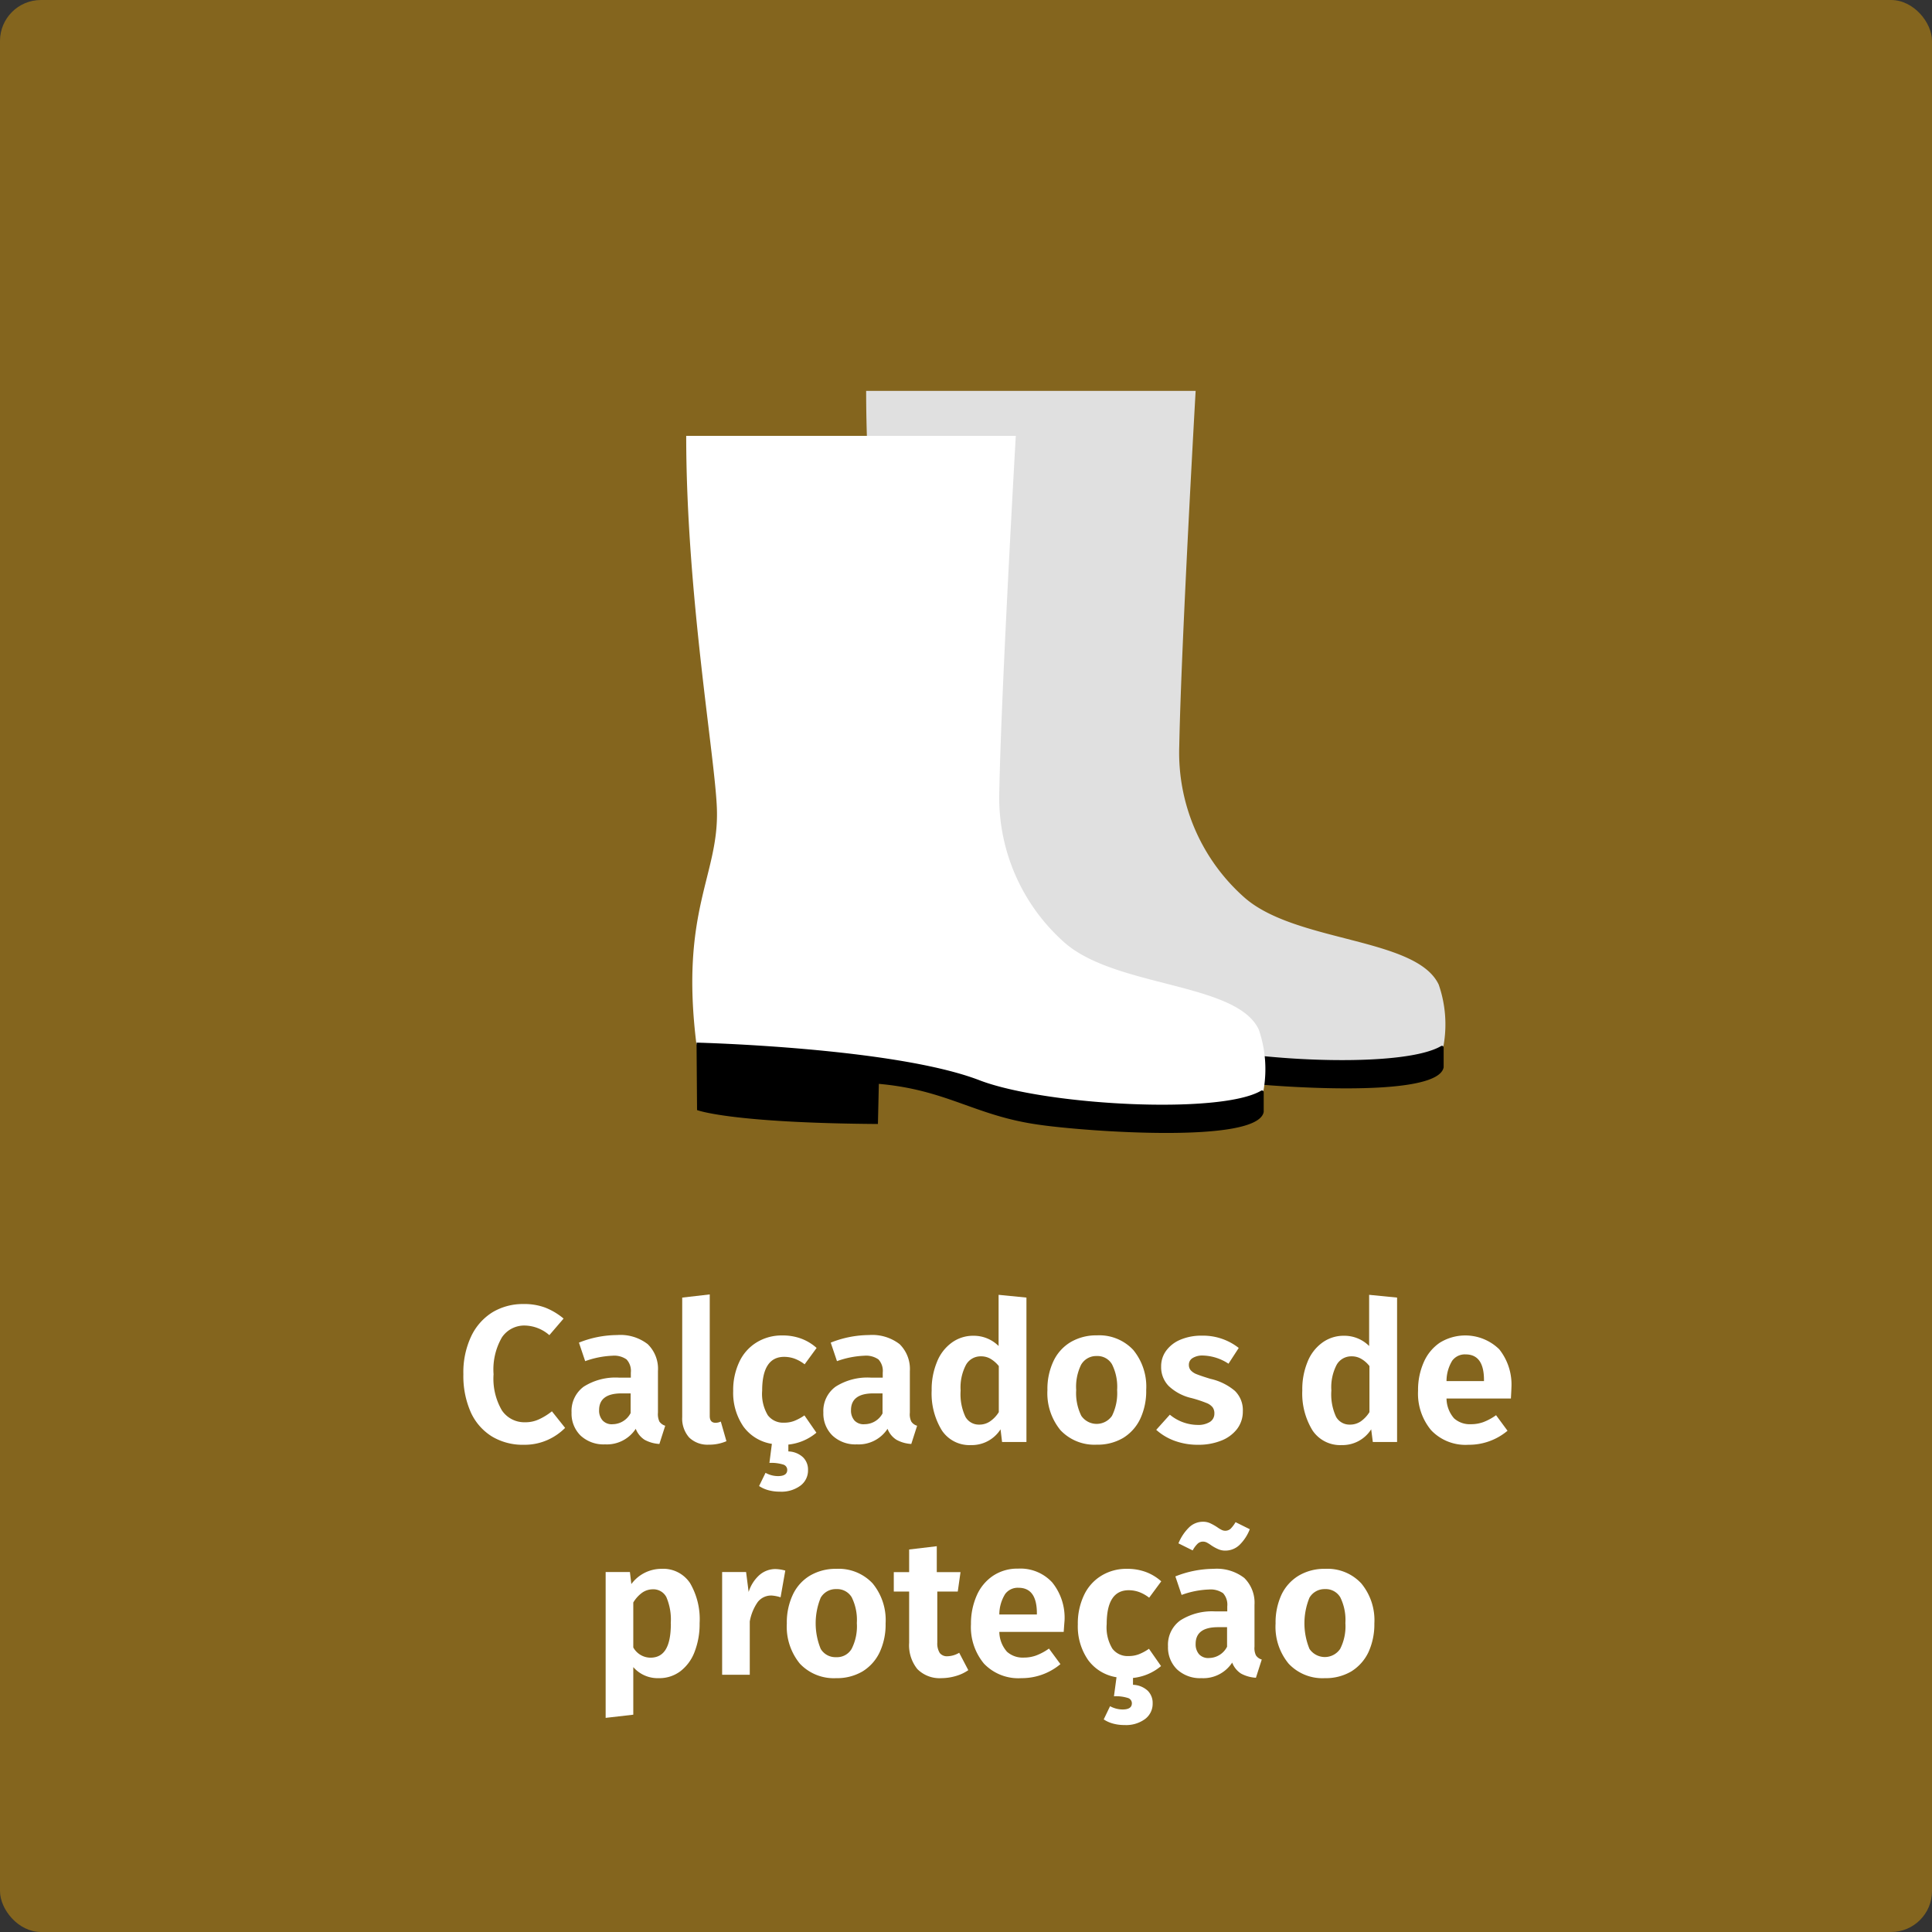<svg id="Camada_1" data-name="Camada 1" xmlns="http://www.w3.org/2000/svg" viewBox="0 0 188.75 188.75">
  <rect x="0" y="0" width="188.75" height="188.75" fill="#333333" stroke="none"/>
  <defs>
    <style>
      .cls-1 {
        fill: #84651e;
      }

      .cls-2 {
        fill: #fff;
      }

      .cls-3 {
        fill: #e0e0e0;
      }
    </style>
  </defs>
  <rect class="cls-1" width="188.75" height="188.75" rx="4"/>
  <g>
    <path class="cls-2" d="M244.85,454.87a6.48,6.48,0,0,1,1.79,1.07l-1.39,1.62a3.76,3.76,0,0,0-2.4-.94,2.63,2.63,0,0,0-2.23,1.15,6.27,6.27,0,0,0-.82,3.61,6.13,6.13,0,0,0,.82,3.54,2.64,2.64,0,0,0,2.25,1.15,3.11,3.11,0,0,0,1.35-.28,6.1,6.1,0,0,0,1.28-.79l1.29,1.62a5.64,5.64,0,0,1-1.74,1.19,5.51,5.51,0,0,1-2.29.46,5.84,5.84,0,0,1-3.1-.8,5.39,5.39,0,0,1-2.07-2.34,8.74,8.74,0,0,1-.74-3.75,8.25,8.25,0,0,1,.76-3.7,5.55,5.55,0,0,1,2.09-2.36,5.75,5.75,0,0,1,3-.8A5.84,5.84,0,0,1,244.85,454.87Z" transform="translate(-191.58 -327.12)"/>
    <path class="cls-2" d="M256,466a1.09,1.09,0,0,0,.57.41l-.57,1.78a3.41,3.41,0,0,1-1.45-.41,2.22,2.22,0,0,1-.86-1.07,3.37,3.37,0,0,1-3,1.52,3.29,3.29,0,0,1-2.39-.86,3,3,0,0,1-.88-2.25,2.94,2.94,0,0,1,1.19-2.53,5.8,5.8,0,0,1,3.44-.88h1.16v-.49a1.64,1.64,0,0,0-.42-1.29,2.1,2.1,0,0,0-1.38-.36,8.86,8.86,0,0,0-2.66.53l-.61-1.81a10.14,10.14,0,0,1,3.72-.74,4.36,4.36,0,0,1,3,.89,3.36,3.36,0,0,1,1,2.63v4.06A1.73,1.73,0,0,0,256,466Zm-2.81-.83v-1.92h-.89c-1.46,0-2.19.55-2.19,1.64a1.44,1.44,0,0,0,.34,1,1.21,1.21,0,0,0,1,.37A2,2,0,0,0,253.17,465.21Z" transform="translate(-191.58 -327.12)"/>
    <path class="cls-2" d="M258.91,467.56a2.79,2.79,0,0,1-.68-2V453.89l2.69-.31v11.88c0,.44.19.66.56.66A1.14,1.14,0,0,0,262,466l.55,1.92a4.24,4.24,0,0,1-1.73.34A2.57,2.57,0,0,1,258.91,467.56Z" transform="translate(-191.58 -327.12)"/>
    <path class="cls-2" d="M268.6,468.25v.67a2.18,2.18,0,0,1,1.44.58,1.67,1.67,0,0,1,.48,1.24,1.84,1.84,0,0,1-.75,1.53,3.12,3.12,0,0,1-2,.58,4.16,4.16,0,0,1-1.15-.15,3.12,3.12,0,0,1-.88-.4l.63-1.29a2.52,2.52,0,0,0,1.21.32c.61,0,.91-.2.91-.61a.54.54,0,0,0-.4-.52,4,4,0,0,0-1.34-.16l.24-1.86a4.24,4.24,0,0,1-2.78-1.69,5.82,5.82,0,0,1-1-3.48,6.43,6.43,0,0,1,.59-2.82,4.41,4.41,0,0,1,1.68-1.91,4.67,4.67,0,0,1,2.54-.69,5.13,5.13,0,0,1,1.81.3,4.7,4.7,0,0,1,1.53.92l-1.17,1.6a3.72,3.72,0,0,0-1-.56,3,3,0,0,0-1-.17c-1.43,0-2.15,1.11-2.15,3.31a4.06,4.06,0,0,0,.55,2.39,1.86,1.86,0,0,0,1.58.73,2.7,2.7,0,0,0,1-.17,4.93,4.93,0,0,0,1-.54l1.17,1.69A5.06,5.06,0,0,1,268.6,468.25Z" transform="translate(-191.58 -327.12)"/>
    <path class="cls-2" d="M280.61,466a1,1,0,0,0,.57.41l-.57,1.78a3.36,3.36,0,0,1-1.45-.41,2.18,2.18,0,0,1-.87-1.07,3.37,3.37,0,0,1-3,1.52,3.26,3.26,0,0,1-2.38-.86,3,3,0,0,1-.89-2.25,2.93,2.93,0,0,1,1.2-2.53,5.78,5.78,0,0,1,3.44-.88h1.16v-.49a1.64,1.64,0,0,0-.42-1.29,2.13,2.13,0,0,0-1.39-.36,8.92,8.92,0,0,0-2.66.53l-.61-1.81a10.24,10.24,0,0,1,3.73-.74,4.38,4.38,0,0,1,3,.89,3.4,3.4,0,0,1,1,2.63v4.06A1.63,1.63,0,0,0,280.61,466Zm-2.81-.83v-1.92h-.9c-1.45,0-2.18.55-2.18,1.64a1.48,1.48,0,0,0,.33,1,1.21,1.21,0,0,0,1,.37A2,2,0,0,0,277.8,465.21Z" transform="translate(-191.58 -327.12)"/>
    <path class="cls-2" d="M291.86,453.89V468h-2.38l-.15-1.24a3.33,3.33,0,0,1-2.89,1.54,3.23,3.23,0,0,1-2.84-1.43,6.88,6.88,0,0,1-1-3.91,7,7,0,0,1,.51-2.76,4.25,4.25,0,0,1,1.43-1.89,3.52,3.52,0,0,1,2.15-.69,3.43,3.43,0,0,1,2.45,1v-5ZM288.28,466a3,3,0,0,0,.88-.92v-4.5a3,3,0,0,0-.81-.71,1.8,1.8,0,0,0-.94-.24,1.63,1.63,0,0,0-1.45.82,4.73,4.73,0,0,0-.53,2.52,5.19,5.19,0,0,0,.47,2.57,1.5,1.5,0,0,0,1.34.76A1.84,1.84,0,0,0,288.28,466Z" transform="translate(-191.58 -327.12)"/>
    <path class="cls-2" d="M302.29,459a5.64,5.64,0,0,1,1.27,3.92,6.38,6.38,0,0,1-.58,2.81,4.4,4.4,0,0,1-1.67,1.87,4.9,4.9,0,0,1-2.58.66,4.56,4.56,0,0,1-3.54-1.41,5.69,5.69,0,0,1-1.28-3.93,6.34,6.34,0,0,1,.58-2.8,4.28,4.28,0,0,1,1.67-1.87,4.92,4.92,0,0,1,2.59-.67A4.54,4.54,0,0,1,302.29,459Zm-5.07,1.41a4.9,4.9,0,0,0-.5,2.51,5,5,0,0,0,.5,2.52,1.82,1.82,0,0,0,3,0,5,5,0,0,0,.5-2.52,4.9,4.9,0,0,0-.5-2.51,1.64,1.64,0,0,0-1.5-.81A1.69,1.69,0,0,0,297.22,460.42Z" transform="translate(-191.58 -327.12)"/>
    <path class="cls-2" d="M312.6,458.81l-1,1.54a4.75,4.75,0,0,0-2.51-.8,1.8,1.8,0,0,0-1,.25.75.75,0,0,0-.36.66.81.81,0,0,0,.17.52,1.51,1.51,0,0,0,.6.4c.3.12.75.27,1.34.45a5.56,5.56,0,0,1,2.38,1.17,2.62,2.62,0,0,1,.78,2,2.79,2.79,0,0,1-.58,1.75,3.6,3.6,0,0,1-1.57,1.13,5.94,5.94,0,0,1-2.2.39,6.57,6.57,0,0,1-2.32-.39,5.5,5.5,0,0,1-1.79-1.07l1.33-1.48a4.32,4.32,0,0,0,2.7,1,2.15,2.15,0,0,0,1.21-.29.94.94,0,0,0,.44-.81,1,1,0,0,0-.17-.62,1.43,1.43,0,0,0-.62-.43,12.52,12.52,0,0,0-1.43-.47,4.78,4.78,0,0,1-2.25-1.19,2.63,2.63,0,0,1-.73-1.9,2.55,2.55,0,0,1,.49-1.54,3.28,3.28,0,0,1,1.4-1.08,5.25,5.25,0,0,1,2.1-.39A5.63,5.63,0,0,1,312.6,458.81Z" transform="translate(-191.58 -327.12)"/>
    <path class="cls-2" d="M328.07,453.89V468H325.7l-.16-1.24a3.32,3.32,0,0,1-2.88,1.54,3.25,3.25,0,0,1-2.85-1.43,6.88,6.88,0,0,1-1-3.91,7,7,0,0,1,.5-2.76,4.25,4.25,0,0,1,1.43-1.89,3.52,3.52,0,0,1,2.15-.69,3.41,3.41,0,0,1,2.45,1v-5ZM324.5,466a3.1,3.1,0,0,0,.87-.92v-4.5a2.76,2.76,0,0,0-.81-.71,1.8,1.8,0,0,0-.94-.24,1.63,1.63,0,0,0-1.45.82,4.74,4.74,0,0,0-.52,2.52,5.21,5.21,0,0,0,.46,2.57,1.5,1.5,0,0,0,1.34.76A1.87,1.87,0,0,0,324.5,466Z" transform="translate(-191.58 -327.12)"/>
    <path class="cls-2" d="M339.19,463.75H332.9a3,3,0,0,0,.74,1.94,2.3,2.3,0,0,0,1.65.57,3.51,3.51,0,0,0,1.22-.21,5.42,5.42,0,0,0,1.23-.67l1.12,1.52a5.86,5.86,0,0,1-3.82,1.37,4.62,4.62,0,0,1-3.64-1.42,5.58,5.58,0,0,1-1.28-3.86,6.65,6.65,0,0,1,.55-2.77,4.44,4.44,0,0,1,1.57-1.92,4.74,4.74,0,0,1,5.81.64,5.52,5.52,0,0,1,1.19,3.76C339.24,462.83,339.22,463.18,339.19,463.75Zm-2.63-1.81c0-1.67-.6-2.5-1.8-2.5a1.53,1.53,0,0,0-1.3.61,3.83,3.83,0,0,0-.56,2h3.66Z" transform="translate(-191.58 -327.12)"/>
    <path class="cls-2" d="M259,481.79a7,7,0,0,1,.93,3.92,7.46,7.46,0,0,1-.48,2.76,4.28,4.28,0,0,1-1.38,1.91,3.4,3.4,0,0,1-2.13.69,3.15,3.15,0,0,1-2.49-1.08v4.65l-2.7.31V480.7h2.37l.14,1.18a3.65,3.65,0,0,1,2.92-1.49A3.14,3.14,0,0,1,259,481.79Zm-1.89,3.94a5.57,5.57,0,0,0-.43-2.58,1.43,1.43,0,0,0-1.33-.76,1.82,1.82,0,0,0-1.06.35,3.21,3.21,0,0,0-.84.94v4.39a1.94,1.94,0,0,0,1.69,1C256.47,489.06,257.12,488,257.12,485.73Z" transform="translate(-191.58 -327.12)"/>
    <path class="cls-2" d="M268.3,480.56l-.46,2.61A3.74,3.74,0,0,0,267,483a1.66,1.66,0,0,0-1.39.63,4.78,4.78,0,0,0-.78,1.9v5.21h-2.7V480.7h2.34l.25,1.95a3.68,3.68,0,0,1,1.05-1.65,2.38,2.38,0,0,1,1.57-.59A3.92,3.92,0,0,1,268.3,480.56Z" transform="translate(-191.58 -327.12)"/>
    <path class="cls-2" d="M276.83,481.81a5.64,5.64,0,0,1,1.27,3.92,6.38,6.38,0,0,1-.58,2.81,4.4,4.4,0,0,1-1.67,1.87,4.9,4.9,0,0,1-2.58.66,4.56,4.56,0,0,1-3.54-1.41,5.69,5.69,0,0,1-1.28-3.93,6.34,6.34,0,0,1,.58-2.8,4.28,4.28,0,0,1,1.67-1.87,4.92,4.92,0,0,1,2.59-.67A4.54,4.54,0,0,1,276.83,481.81Zm-5.07,1.4a6.6,6.6,0,0,0,0,5,1.67,1.67,0,0,0,1.51.81,1.65,1.65,0,0,0,1.51-.81,4.85,4.85,0,0,0,.51-2.52,5,5,0,0,0-.5-2.52,1.65,1.65,0,0,0-1.5-.8A1.7,1.7,0,0,0,271.76,483.21Z" transform="translate(-191.58 -327.12)"/>
    <path class="cls-2" d="M286.18,490.29a4.09,4.09,0,0,1-1.25.58,5.06,5.06,0,0,1-1.38.2,3.06,3.06,0,0,1-2.35-.89,3.7,3.7,0,0,1-.8-2.57v-5h-1.5v-1.9h1.5v-2.21l2.7-.32v2.53h2.32l-.27,1.9h-2v5a1.75,1.75,0,0,0,.24,1,.89.89,0,0,0,.76.32,2.35,2.35,0,0,0,1.14-.34Z" transform="translate(-191.58 -327.12)"/>
    <path class="cls-2" d="M295.5,486.55h-6.29a3,3,0,0,0,.75,1.94,2.3,2.3,0,0,0,1.65.57,3.46,3.46,0,0,0,1.21-.21,5.47,5.47,0,0,0,1.24-.67l1.12,1.52a5.88,5.88,0,0,1-3.82,1.37,4.64,4.64,0,0,1-3.65-1.42,5.58,5.58,0,0,1-1.27-3.86A6.81,6.81,0,0,1,287,483a4.46,4.46,0,0,1,1.58-1.92,4.27,4.27,0,0,1,2.46-.71,4.22,4.22,0,0,1,3.34,1.35,5.48,5.48,0,0,1,1.2,3.76Q295.56,485.7,295.5,486.55Zm-2.62-1.81c0-1.67-.6-2.5-1.8-2.5a1.53,1.53,0,0,0-1.3.61,3.82,3.82,0,0,0-.57,2h3.67Z" transform="translate(-191.58 -327.12)"/>
    <path class="cls-2" d="M302.27,491.05v.67a2.22,2.22,0,0,1,1.44.58,1.67,1.67,0,0,1,.48,1.24,1.85,1.85,0,0,1-.75,1.53,3.12,3.12,0,0,1-2,.58,4.16,4.16,0,0,1-1.15-.15,3.12,3.12,0,0,1-.88-.4l.62-1.29a2.58,2.58,0,0,0,1.22.32c.61,0,.91-.2.91-.61a.54.54,0,0,0-.41-.52,3.92,3.92,0,0,0-1.34-.16l.25-1.86a4.24,4.24,0,0,1-2.78-1.69,5.76,5.76,0,0,1-1-3.48,6.43,6.43,0,0,1,.59-2.82,4.41,4.41,0,0,1,1.68-1.91,4.65,4.65,0,0,1,2.54-.69,5.17,5.17,0,0,1,1.81.3,4.7,4.7,0,0,1,1.53.92l-1.18,1.6a3.72,3.72,0,0,0-1-.56,3,3,0,0,0-1-.17c-1.43,0-2.15,1.1-2.15,3.31a4,4,0,0,0,.55,2.39,1.85,1.85,0,0,0,1.58.73,2.74,2.74,0,0,0,1-.17,4.66,4.66,0,0,0,1-.54l1.18,1.69A5.06,5.06,0,0,1,302.27,491.05Z" transform="translate(-191.58 -327.12)"/>
    <path class="cls-2" d="M314.28,488.84a1,1,0,0,0,.57.41l-.57,1.78a3.45,3.45,0,0,1-1.46-.41,2.22,2.22,0,0,1-.86-1.07,3.37,3.37,0,0,1-3,1.52,3.3,3.3,0,0,1-2.39-.86,3,3,0,0,1-.88-2.25,2.93,2.93,0,0,1,1.2-2.53,5.75,5.75,0,0,1,3.43-.88h1.16v-.49a1.67,1.67,0,0,0-.41-1.29,2.15,2.15,0,0,0-1.39-.36,8.56,8.56,0,0,0-2.66.53l-.61-1.81a10.19,10.19,0,0,1,3.73-.74,4.39,4.39,0,0,1,3,.89,3.39,3.39,0,0,1,1,2.63V488A1.61,1.61,0,0,0,314.28,488.84Zm-3.68-10.37a4.12,4.12,0,0,1-.69-.38,3.51,3.51,0,0,0-.43-.27.84.84,0,0,0-.37-.09.76.76,0,0,0-.53.21,2.66,2.66,0,0,0-.48.65l-1.39-.69a4.66,4.66,0,0,1,1-1.52,1.94,1.94,0,0,1,1.37-.59,1.65,1.65,0,0,1,.74.15,5.19,5.19,0,0,1,.69.39,3,3,0,0,0,.41.25.8.8,0,0,0,.36.09.78.78,0,0,0,.53-.2,3.28,3.28,0,0,0,.48-.64l1.39.69a4.31,4.31,0,0,1-1,1.53,2,2,0,0,1-1.39.56A1.67,1.67,0,0,1,310.6,478.47Zm.86,9.54v-1.92h-.89c-1.46,0-2.18.55-2.18,1.64a1.48,1.48,0,0,0,.33,1,1.21,1.21,0,0,0,1,.37A2,2,0,0,0,311.46,488Z" transform="translate(-191.58 -327.12)"/>
    <path class="cls-2" d="M324.57,481.81a5.64,5.64,0,0,1,1.28,3.92,6.53,6.53,0,0,1-.58,2.81,4.46,4.46,0,0,1-1.67,1.87,4.9,4.9,0,0,1-2.58.66,4.53,4.53,0,0,1-3.54-1.41,5.64,5.64,0,0,1-1.28-3.93,6.48,6.48,0,0,1,.57-2.8,4.36,4.36,0,0,1,1.68-1.87,4.89,4.89,0,0,1,2.59-.67A4.5,4.5,0,0,1,324.57,481.81Zm-5.06,1.4a6.6,6.6,0,0,0,0,5,1.81,1.81,0,0,0,3,0,4.85,4.85,0,0,0,.51-2.52,5,5,0,0,0-.5-2.52,1.65,1.65,0,0,0-1.5-.8A1.7,1.7,0,0,0,319.51,483.21Z" transform="translate(-191.58 -327.12)"/>
  </g>
  <g>
    <g>
      <path class="cls-3" d="M332.14,423.32c-2.16-4.63-14-4.1-19-8.53A18.89,18.89,0,0,1,306.79,400c.19-10,1.6-34.69,1.6-34.69H276.2c0,15.5,2.86,31.6,3,36.51.21,6.44-3.62,9.86-2,22.95,0,0,19,.6,29.66,4.3,5.77,2,25,3.28,25.76.14A11.85,11.85,0,0,0,332.14,423.32Z" transform="translate(-191.58 -327.12)"/>
      <path d="M277.25,431.17s3.2,1.26,17.67,1.36l.09-3.92c6.75.61,9.42,3.14,15.7,4.05,4.33.62,21.33,1.91,21.91-1.27v-1.93a.17.17,0,0,0-.26-.14c-4,2.36-21.06,1.44-27.45-1-8.28-3.21-27.71-3.7-27.71-3.7Z" transform="translate(-191.58 -327.12)"/>
    </g>
    <g>
      <path class="cls-2" d="M314.56,427.71c-2.15-4.63-14-4.09-19-8.52a18.92,18.92,0,0,1-6.35-14.8c.19-10,1.61-34.69,1.61-34.69h-32.2c0,15.5,2.86,31.59,3,36.5.2,6.45-3.63,9.87-2,22.95,0,0,19,.6,29.66,4.3,5.77,2,25,3.28,25.75.14A11.86,11.86,0,0,0,314.56,427.71Z" transform="translate(-191.58 -327.12)"/>
      <path d="M259.68,435.57s3.19,1.26,17.67,1.36l.09-3.92c6.74.6,9.41,3.14,15.7,4,4.32.63,21.32,1.91,21.9-1.26v-1.93a.17.17,0,0,0-.26-.14c-4,2.35-21,1.44-27.45-1-8.28-3.22-27.7-3.7-27.7-3.7Z" transform="translate(-191.58 -327.12)"/>
    </g>
  </g>
</svg>
